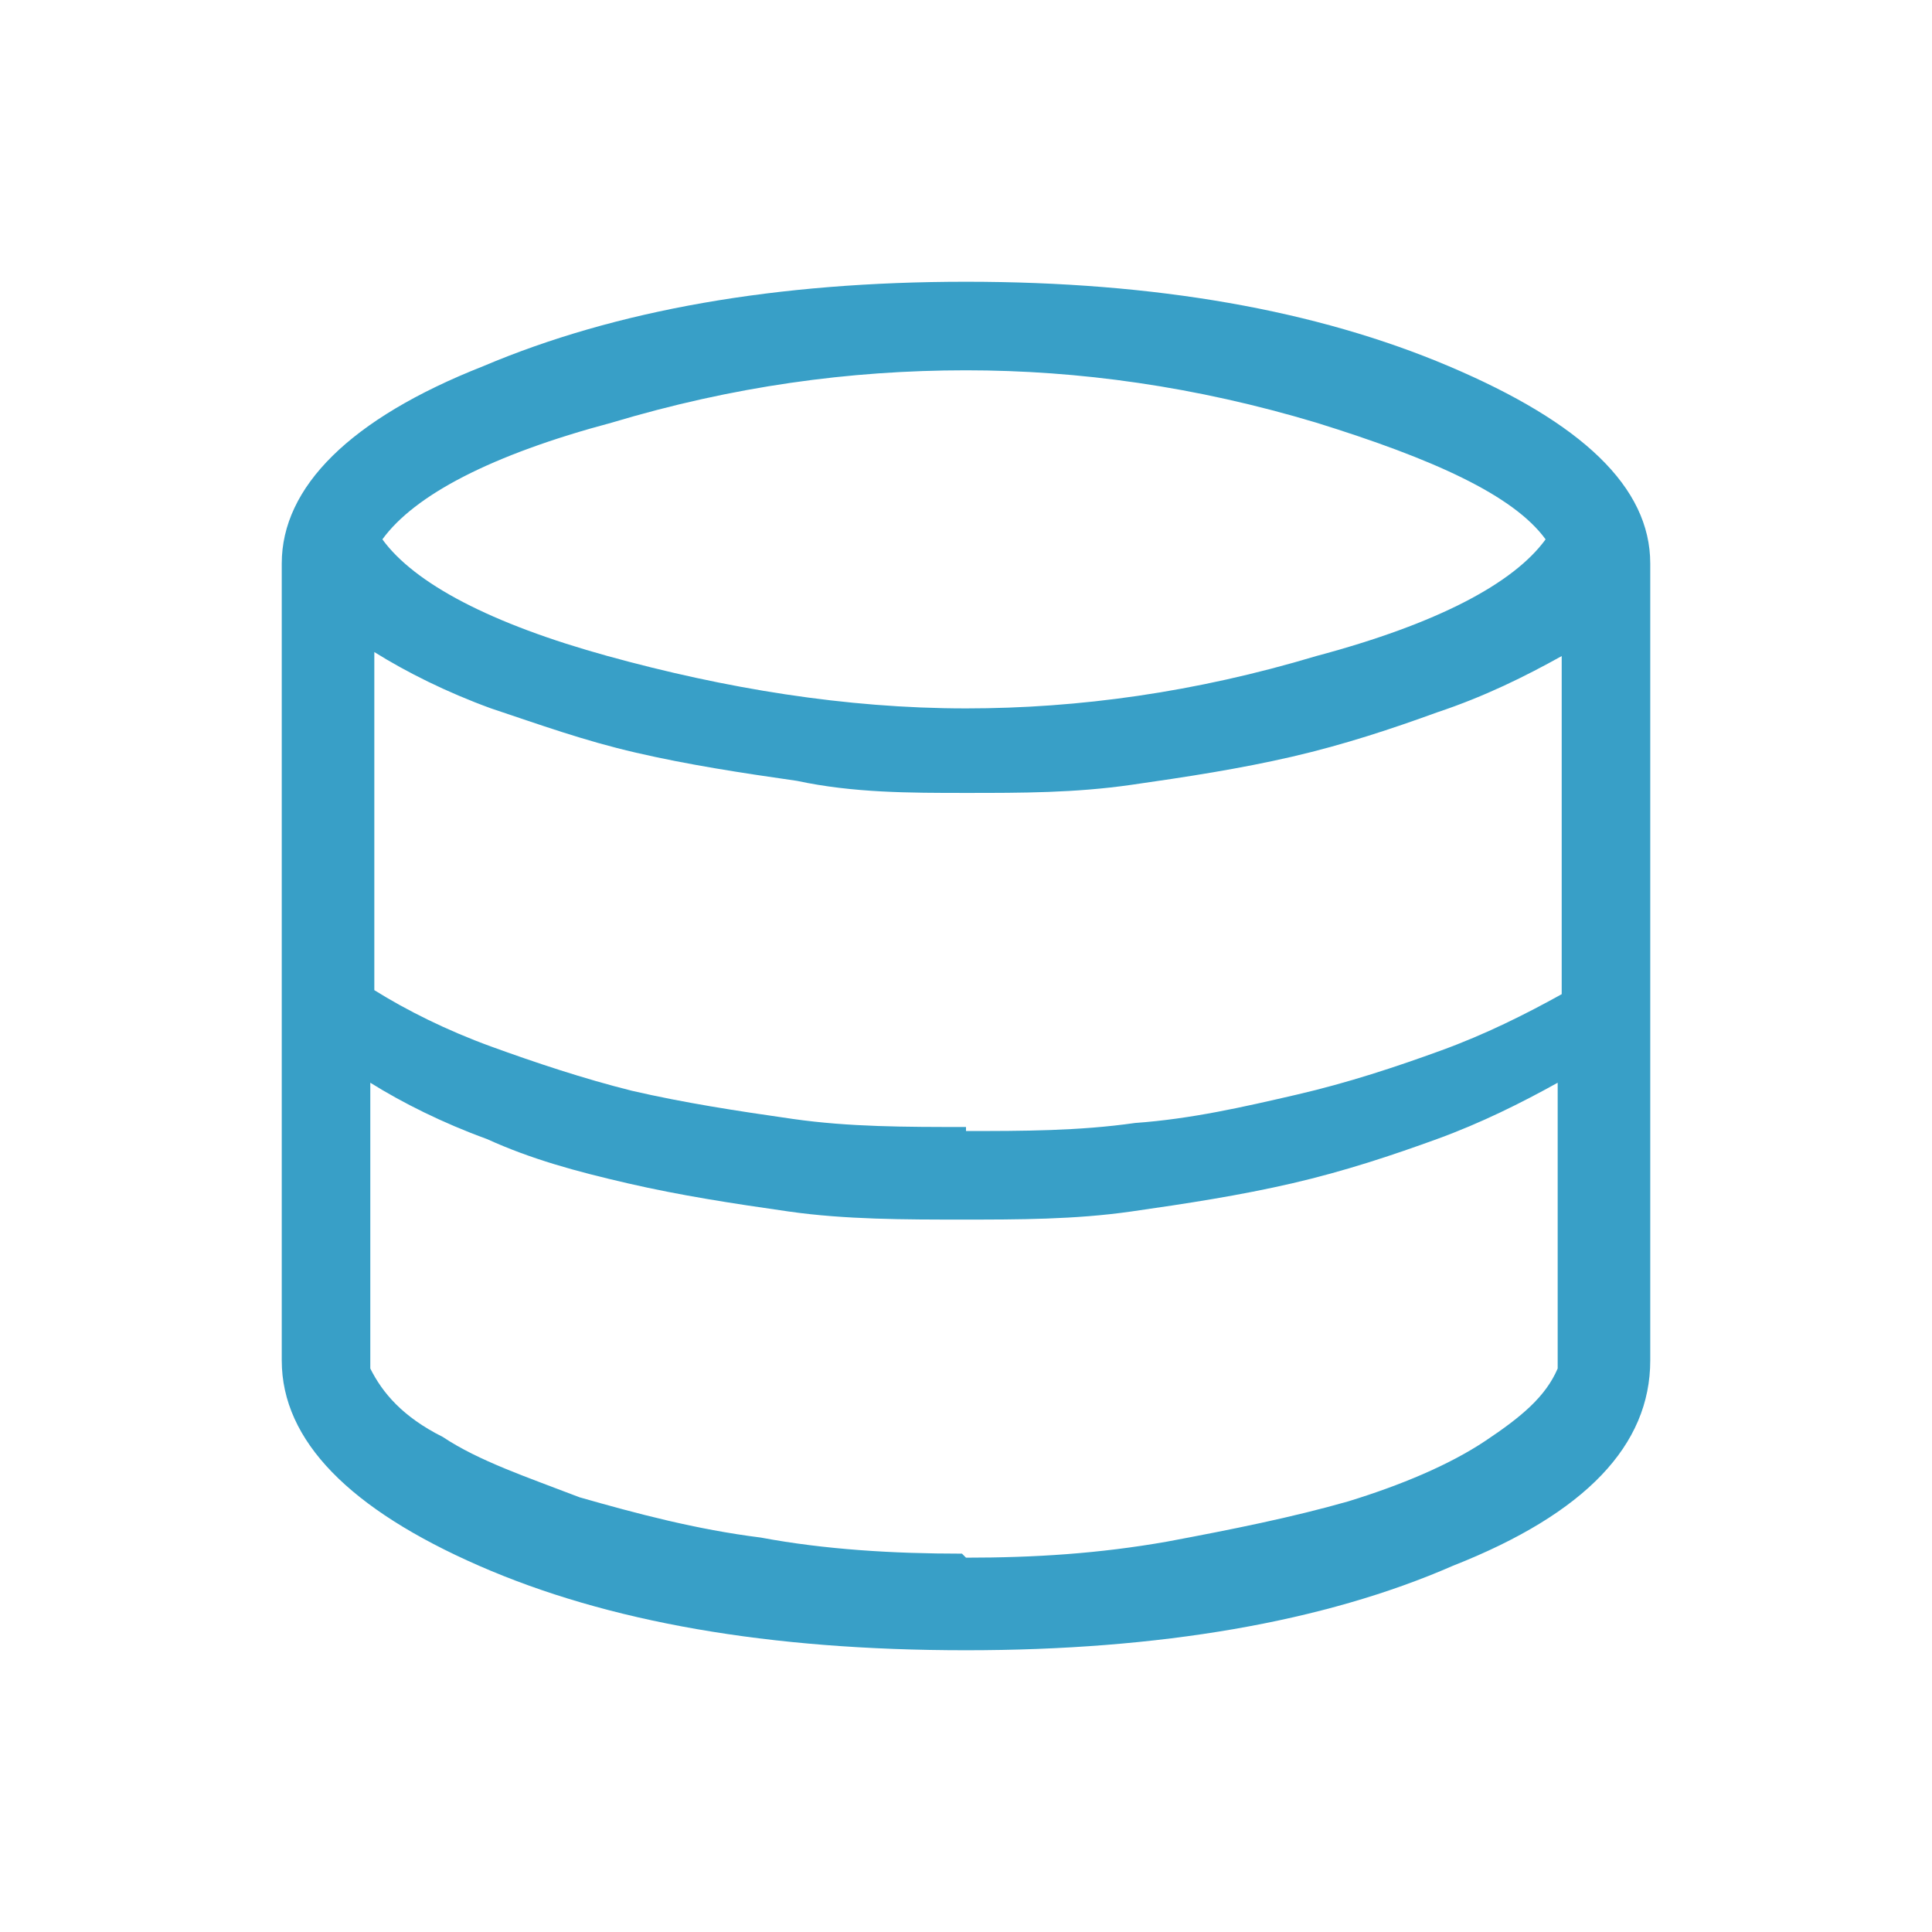 <?xml version="1.0" encoding="UTF-8"?>
<svg xmlns="http://www.w3.org/2000/svg" version="1.1" viewBox="0 0 48 48">
  <defs>
    <style>
      .cls-1 {
        fill: #389fc7;
      }
    </style>
  </defs>
  <g>
    <g id="Ebene_1">
      <path class="cls-1" d="M24,41c-4.9,0-8.9-.7-12.1-2.1-3.2-1.4-4.9-3.1-4.9-5.1V14c0-1.9,1.7-3.6,5-4.9,3.3-1.4,7.3-2.1,12-2.1s8.7.7,12,2.1,5,3,5,4.9v19.8c0,2.1-1.6,3.8-4.9,5.1-3.2,1.4-7.3,2.1-12.1,2.1ZM24,17.6c2.8,0,5.7-.4,8.7-1.3,3-.8,4.9-1.8,5.7-2.9-.8-1.1-2.8-2-5.7-2.9-3-.9-5.9-1.3-8.7-1.3-2.9,0-5.8.4-8.8,1.3-3,.8-4.9,1.8-5.7,2.9.8,1.1,2.7,2.1,5.6,2.9,2.9.8,5.9,1.3,8.9,1.3ZM24,28.1c1.4,0,2.8,0,4.2-.2,1.4-.1,2.7-.4,4-.7,1.3-.3,2.5-.7,3.6-1.1,1.1-.4,2.1-.9,3-1.4v-8.4c-.9.5-1.9,1-3.1,1.4-1.1.4-2.3.8-3.6,1.1-1.3.3-2.6.5-4,.7s-2.7.2-4.1.2-2.8,0-4.2-.3c-1.4-.2-2.7-.4-4-.7-1.3-.3-2.4-.7-3.6-1.1-1.1-.4-2.1-.9-2.9-1.4v8.4c.8.5,1.8,1,2.9,1.4,1.1.4,2.3.8,3.5,1.1,1.3.3,2.6.5,4,.7,1.4.2,2.8.2,4.3.2ZM24,38.7c1.7,0,3.3-.1,5-.4,1.6-.3,3.1-.6,4.5-1,1.3-.4,2.5-.9,3.4-1.5.9-.6,1.5-1.1,1.8-1.8v-7.1c-.9.5-1.9,1-3,1.4-1.1.4-2.3.8-3.6,1.1-1.3.3-2.6.5-4,.7-1.4.2-2.8.2-4.2.2s-2.9,0-4.3-.2c-1.4-.2-2.7-.4-4-.7-1.3-.3-2.4-.6-3.5-1.1-1.1-.4-2.1-.9-2.9-1.4v7.1c.3.6.8,1.2,1.8,1.7.9.6,2.1,1,3.4,1.5,1.4.4,2.9.8,4.5,1,1.6.3,3.3.4,5,.4Z"></path>
    </g>
  </g>
</svg>
